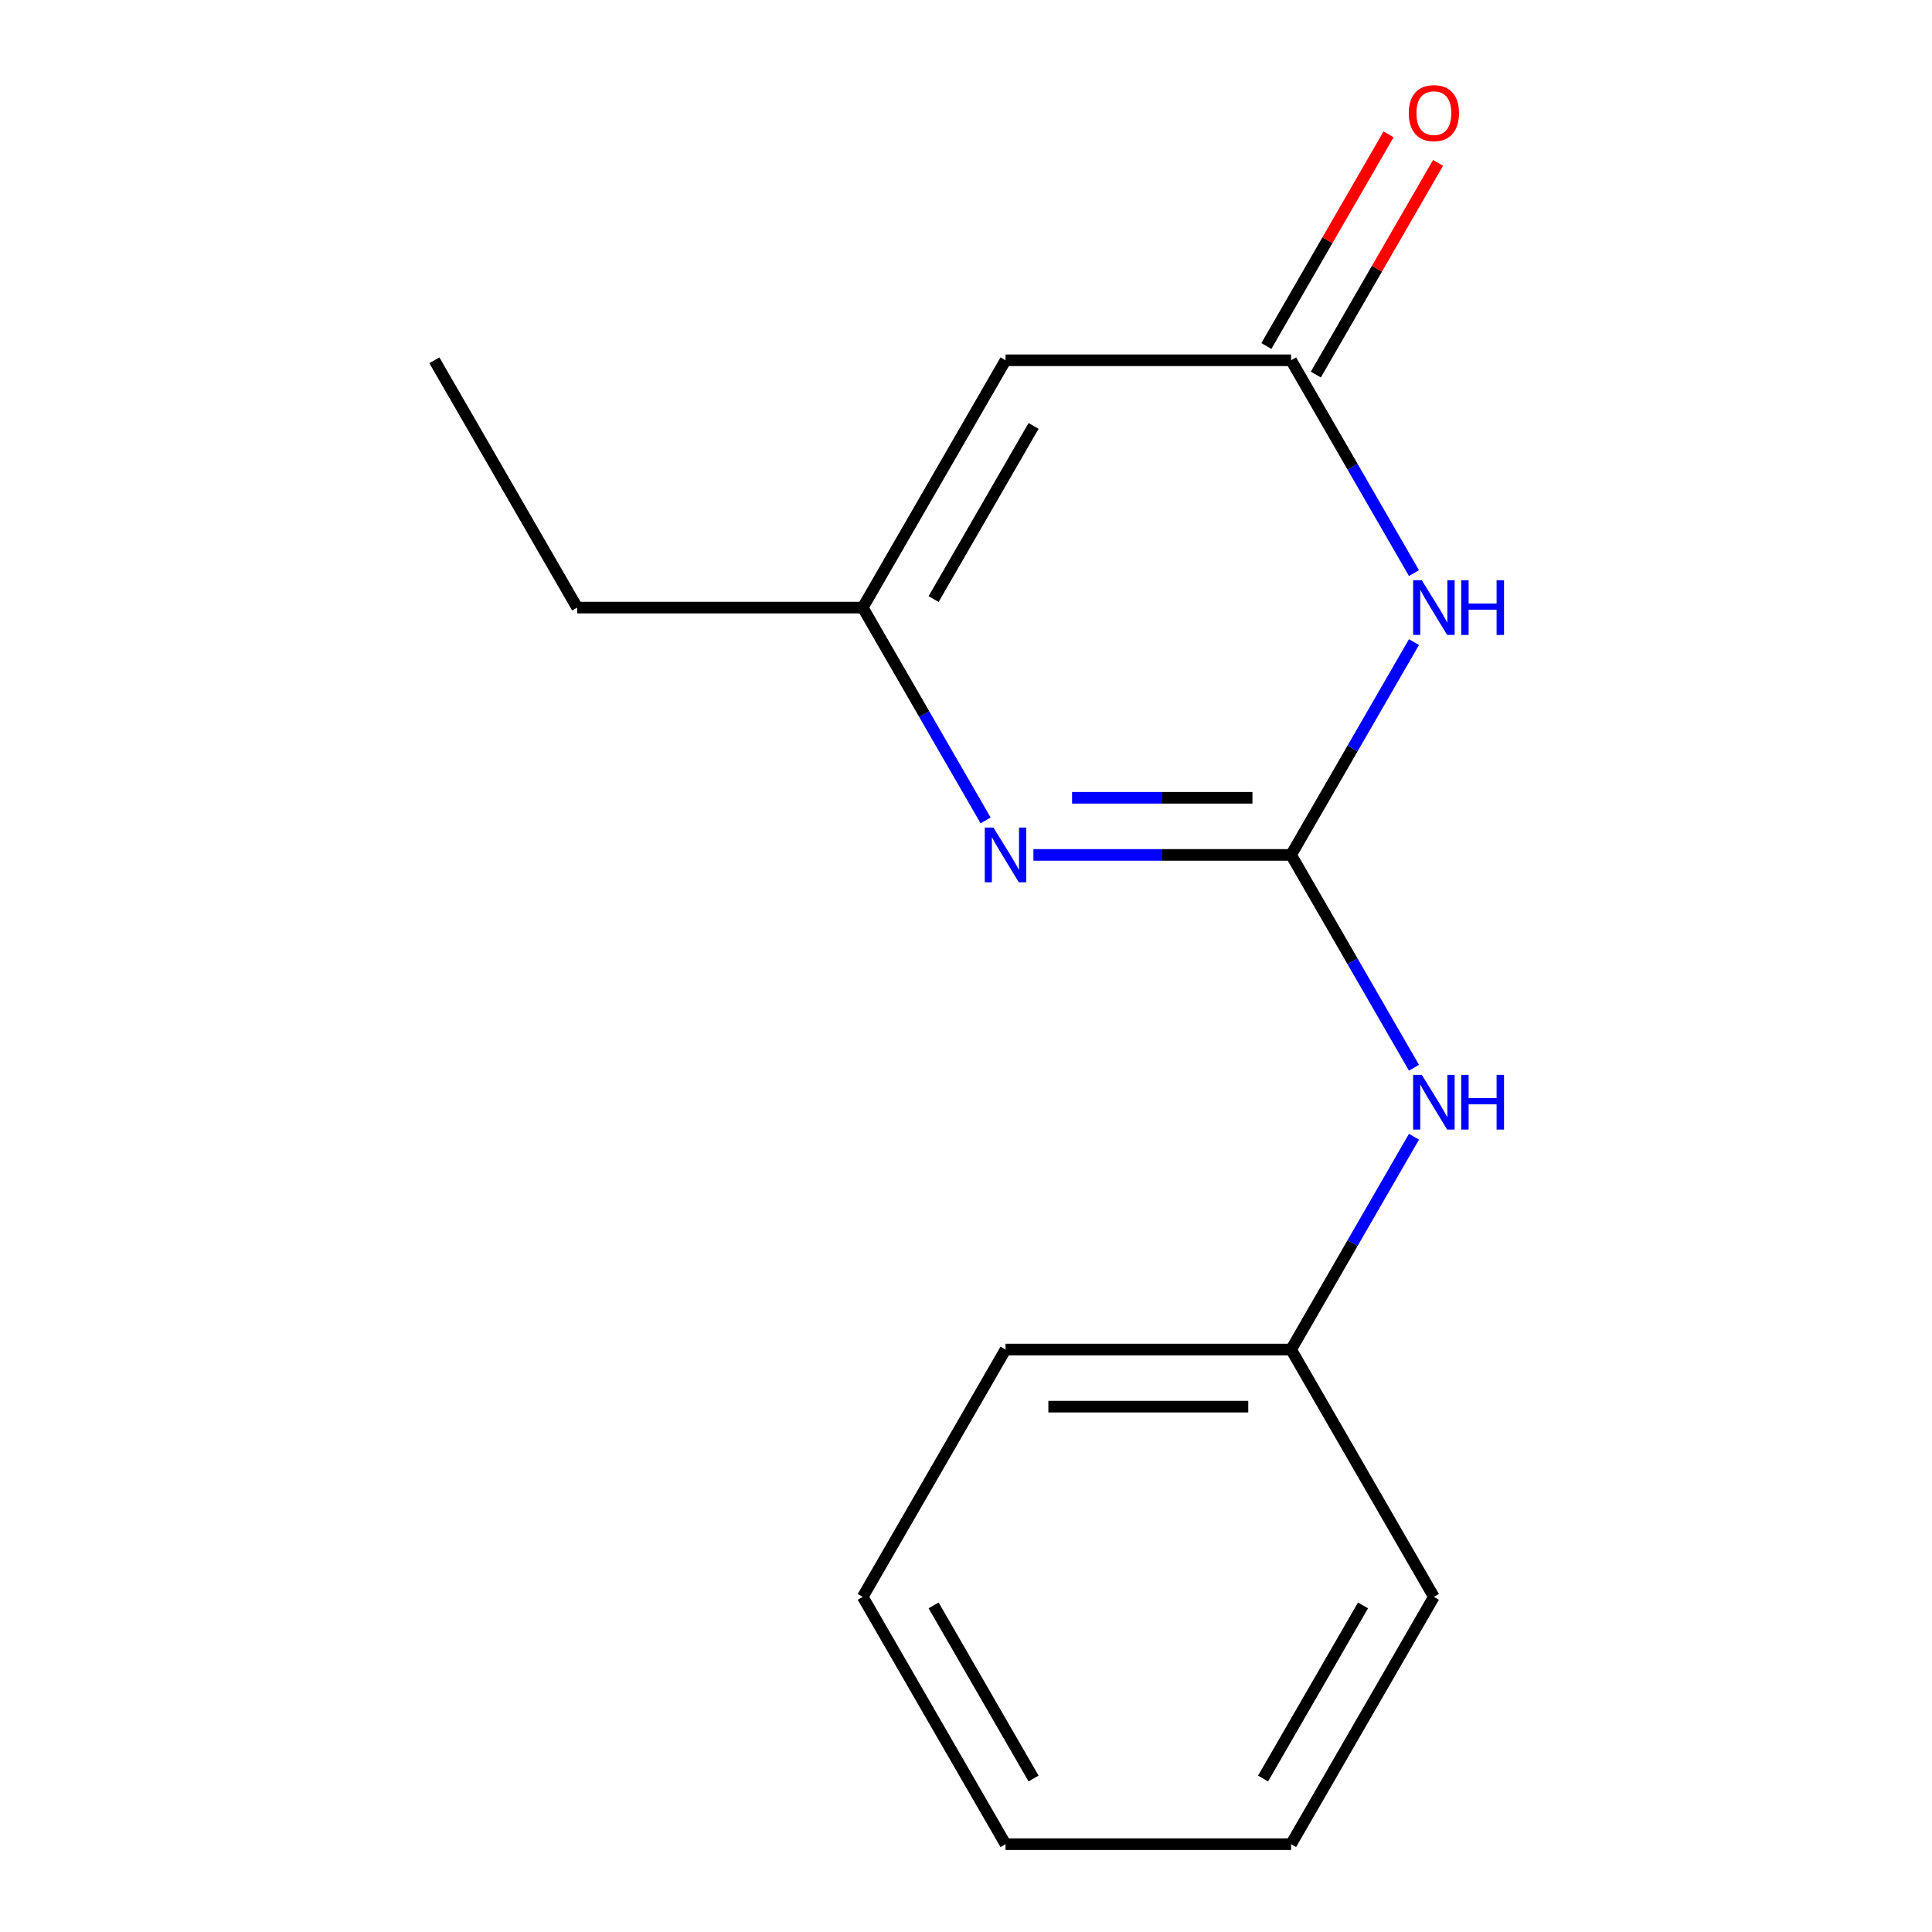 <?xml version='1.0' encoding='iso-8859-1'?>
<svg version='1.1' baseProfile='full'
              xmlns='http://www.w3.org/2000/svg'
                      xmlns:rdkit='http://www.rdkit.org/xml'
                      xmlns:xlink='http://www.w3.org/1999/xlink'
                  xml:space='preserve'
width='1000px' height='1000px' viewBox='0 0 1000 1000'>
<!-- END OF HEADER -->
<rect style='opacity:1.0;fill:#FFFFFF;stroke:none' width='1000' height='1000' x='0' y='0'> </rect>
<path class='bond-0' d='M 668.271,442.502 L 700.07,387.425' style='fill:none;fill-rule:evenodd;stroke:#000000;stroke-width:6px;stroke-linecap:butt;stroke-linejoin:miter;stroke-opacity:1' />
<path class='bond-0' d='M 700.07,387.425 L 731.869,332.347' style='fill:none;fill-rule:evenodd;stroke:#0000FF;stroke-width:6px;stroke-linecap:butt;stroke-linejoin:miter;stroke-opacity:1' />
<path class='bond-1' d='M 668.271,442.502 L 601.582,442.502' style='fill:none;fill-rule:evenodd;stroke:#000000;stroke-width:6px;stroke-linecap:butt;stroke-linejoin:miter;stroke-opacity:1' />
<path class='bond-1' d='M 601.582,442.502 L 534.892,442.502' style='fill:none;fill-rule:evenodd;stroke:#0000FF;stroke-width:6px;stroke-linecap:butt;stroke-linejoin:miter;stroke-opacity:1' />
<path class='bond-1' d='M 648.264,412.94 L 601.582,412.94' style='fill:none;fill-rule:evenodd;stroke:#000000;stroke-width:6px;stroke-linecap:butt;stroke-linejoin:miter;stroke-opacity:1' />
<path class='bond-1' d='M 601.582,412.94 L 554.899,412.94' style='fill:none;fill-rule:evenodd;stroke:#0000FF;stroke-width:6px;stroke-linecap:butt;stroke-linejoin:miter;stroke-opacity:1' />
<path class='bond-5' d='M 668.271,442.502 L 700.07,497.58' style='fill:none;fill-rule:evenodd;stroke:#000000;stroke-width:6px;stroke-linecap:butt;stroke-linejoin:miter;stroke-opacity:1' />
<path class='bond-5' d='M 700.07,497.58 L 731.869,552.658' style='fill:none;fill-rule:evenodd;stroke:#0000FF;stroke-width:6px;stroke-linecap:butt;stroke-linejoin:miter;stroke-opacity:1' />
<path class='bond-2' d='M 731.869,296.636 L 700.07,241.559' style='fill:none;fill-rule:evenodd;stroke:#0000FF;stroke-width:6px;stroke-linecap:butt;stroke-linejoin:miter;stroke-opacity:1' />
<path class='bond-2' d='M 700.07,241.559 L 668.271,186.481' style='fill:none;fill-rule:evenodd;stroke:#000000;stroke-width:6px;stroke-linecap:butt;stroke-linejoin:miter;stroke-opacity:1' />
<path class='bond-4' d='M 510.148,424.647 L 478.349,369.569' style='fill:none;fill-rule:evenodd;stroke:#0000FF;stroke-width:6px;stroke-linecap:butt;stroke-linejoin:miter;stroke-opacity:1' />
<path class='bond-4' d='M 478.349,369.569 L 446.55,314.492' style='fill:none;fill-rule:evenodd;stroke:#000000;stroke-width:6px;stroke-linecap:butt;stroke-linejoin:miter;stroke-opacity:1' />
<path class='bond-6' d='M 681.072,193.872 L 712.698,139.094' style='fill:none;fill-rule:evenodd;stroke:#000000;stroke-width:6px;stroke-linecap:butt;stroke-linejoin:miter;stroke-opacity:1' />
<path class='bond-6' d='M 712.698,139.094 L 744.324,84.316' style='fill:none;fill-rule:evenodd;stroke:#FF0000;stroke-width:6px;stroke-linecap:butt;stroke-linejoin:miter;stroke-opacity:1' />
<path class='bond-6' d='M 655.47,179.09 L 687.096,124.312' style='fill:none;fill-rule:evenodd;stroke:#000000;stroke-width:6px;stroke-linecap:butt;stroke-linejoin:miter;stroke-opacity:1' />
<path class='bond-6' d='M 687.096,124.312 L 718.722,69.535' style='fill:none;fill-rule:evenodd;stroke:#FF0000;stroke-width:6px;stroke-linecap:butt;stroke-linejoin:miter;stroke-opacity:1' />
<path class='bond-15' d='M 668.271,186.481 L 520.457,186.481' style='fill:none;fill-rule:evenodd;stroke:#000000;stroke-width:6px;stroke-linecap:butt;stroke-linejoin:miter;stroke-opacity:1' />
<path class='bond-3' d='M 520.457,186.481 L 446.55,314.492' style='fill:none;fill-rule:evenodd;stroke:#000000;stroke-width:6px;stroke-linecap:butt;stroke-linejoin:miter;stroke-opacity:1' />
<path class='bond-3' d='M 534.973,220.464 L 483.238,310.071' style='fill:none;fill-rule:evenodd;stroke:#000000;stroke-width:6px;stroke-linecap:butt;stroke-linejoin:miter;stroke-opacity:1' />
<path class='bond-8' d='M 446.55,314.492 L 298.736,314.492' style='fill:none;fill-rule:evenodd;stroke:#000000;stroke-width:6px;stroke-linecap:butt;stroke-linejoin:miter;stroke-opacity:1' />
<path class='bond-7' d='M 731.869,588.369 L 700.07,643.446' style='fill:none;fill-rule:evenodd;stroke:#0000FF;stroke-width:6px;stroke-linecap:butt;stroke-linejoin:miter;stroke-opacity:1' />
<path class='bond-7' d='M 700.07,643.446 L 668.271,698.524' style='fill:none;fill-rule:evenodd;stroke:#000000;stroke-width:6px;stroke-linecap:butt;stroke-linejoin:miter;stroke-opacity:1' />
<path class='bond-9' d='M 668.271,698.524 L 520.457,698.524' style='fill:none;fill-rule:evenodd;stroke:#000000;stroke-width:6px;stroke-linecap:butt;stroke-linejoin:miter;stroke-opacity:1' />
<path class='bond-9' d='M 646.099,728.087 L 542.629,728.087' style='fill:none;fill-rule:evenodd;stroke:#000000;stroke-width:6px;stroke-linecap:butt;stroke-linejoin:miter;stroke-opacity:1' />
<path class='bond-10' d='M 668.271,698.524 L 742.178,826.535' style='fill:none;fill-rule:evenodd;stroke:#000000;stroke-width:6px;stroke-linecap:butt;stroke-linejoin:miter;stroke-opacity:1' />
<path class='bond-11' d='M 298.736,314.492 L 224.829,186.481' style='fill:none;fill-rule:evenodd;stroke:#000000;stroke-width:6px;stroke-linecap:butt;stroke-linejoin:miter;stroke-opacity:1' />
<path class='bond-13' d='M 520.457,698.524 L 446.55,826.535' style='fill:none;fill-rule:evenodd;stroke:#000000;stroke-width:6px;stroke-linecap:butt;stroke-linejoin:miter;stroke-opacity:1' />
<path class='bond-12' d='M 742.178,826.535 L 668.271,954.545' style='fill:none;fill-rule:evenodd;stroke:#000000;stroke-width:6px;stroke-linecap:butt;stroke-linejoin:miter;stroke-opacity:1' />
<path class='bond-12' d='M 705.49,830.955 L 653.755,920.562' style='fill:none;fill-rule:evenodd;stroke:#000000;stroke-width:6px;stroke-linecap:butt;stroke-linejoin:miter;stroke-opacity:1' />
<path class='bond-14' d='M 668.271,954.545 L 520.457,954.545' style='fill:none;fill-rule:evenodd;stroke:#000000;stroke-width:6px;stroke-linecap:butt;stroke-linejoin:miter;stroke-opacity:1' />
<path class='bond-16' d='M 446.55,826.535 L 520.457,954.545' style='fill:none;fill-rule:evenodd;stroke:#000000;stroke-width:6px;stroke-linecap:butt;stroke-linejoin:miter;stroke-opacity:1' />
<path class='bond-16' d='M 483.238,830.955 L 534.973,920.562' style='fill:none;fill-rule:evenodd;stroke:#000000;stroke-width:6px;stroke-linecap:butt;stroke-linejoin:miter;stroke-opacity:1' />
<path  class='atom-1' d='M 735.918 300.332
L 745.198 315.332
Q 746.118 316.812, 747.598 319.492
Q 749.078 322.172, 749.158 322.332
L 749.158 300.332
L 752.918 300.332
L 752.918 328.652
L 749.038 328.652
L 739.078 312.252
Q 737.918 310.332, 736.678 308.132
Q 735.478 305.932, 735.118 305.252
L 735.118 328.652
L 731.438 328.652
L 731.438 300.332
L 735.918 300.332
' fill='#0000FF'/>
<path  class='atom-1' d='M 756.318 300.332
L 760.158 300.332
L 760.158 312.372
L 774.638 312.372
L 774.638 300.332
L 778.478 300.332
L 778.478 328.652
L 774.638 328.652
L 774.638 315.572
L 760.158 315.572
L 760.158 328.652
L 756.318 328.652
L 756.318 300.332
' fill='#0000FF'/>
<path  class='atom-2' d='M 514.197 428.342
L 523.477 443.342
Q 524.397 444.822, 525.877 447.502
Q 527.357 450.182, 527.437 450.342
L 527.437 428.342
L 531.197 428.342
L 531.197 456.662
L 527.317 456.662
L 517.357 440.262
Q 516.197 438.342, 514.957 436.142
Q 513.757 433.942, 513.397 433.262
L 513.397 456.662
L 509.717 456.662
L 509.717 428.342
L 514.197 428.342
' fill='#0000FF'/>
<path  class='atom-6' d='M 735.918 556.353
L 745.198 571.353
Q 746.118 572.833, 747.598 575.513
Q 749.078 578.193, 749.158 578.353
L 749.158 556.353
L 752.918 556.353
L 752.918 584.673
L 749.038 584.673
L 739.078 568.273
Q 737.918 566.353, 736.678 564.153
Q 735.478 561.953, 735.118 561.273
L 735.118 584.673
L 731.438 584.673
L 731.438 556.353
L 735.918 556.353
' fill='#0000FF'/>
<path  class='atom-6' d='M 756.318 556.353
L 760.158 556.353
L 760.158 568.393
L 774.638 568.393
L 774.638 556.353
L 778.478 556.353
L 778.478 584.673
L 774.638 584.673
L 774.638 571.593
L 760.158 571.593
L 760.158 584.673
L 756.318 584.673
L 756.318 556.353
' fill='#0000FF'/>
<path  class='atom-7' d='M 729.178 58.55
Q 729.178 51.75, 732.538 47.95
Q 735.898 44.15, 742.178 44.15
Q 748.458 44.15, 751.818 47.95
Q 755.178 51.75, 755.178 58.55
Q 755.178 65.43, 751.778 69.35
Q 748.378 73.23, 742.178 73.23
Q 735.938 73.23, 732.538 69.35
Q 729.178 65.47, 729.178 58.55
M 742.178 70.03
Q 746.498 70.03, 748.818 67.15
Q 751.178 64.23, 751.178 58.55
Q 751.178 52.99, 748.818 50.19
Q 746.498 47.35, 742.178 47.35
Q 737.858 47.35, 735.498 50.15
Q 733.178 52.95, 733.178 58.55
Q 733.178 64.27, 735.498 67.15
Q 737.858 70.03, 742.178 70.03
' fill='#FF0000'/>
</svg>
